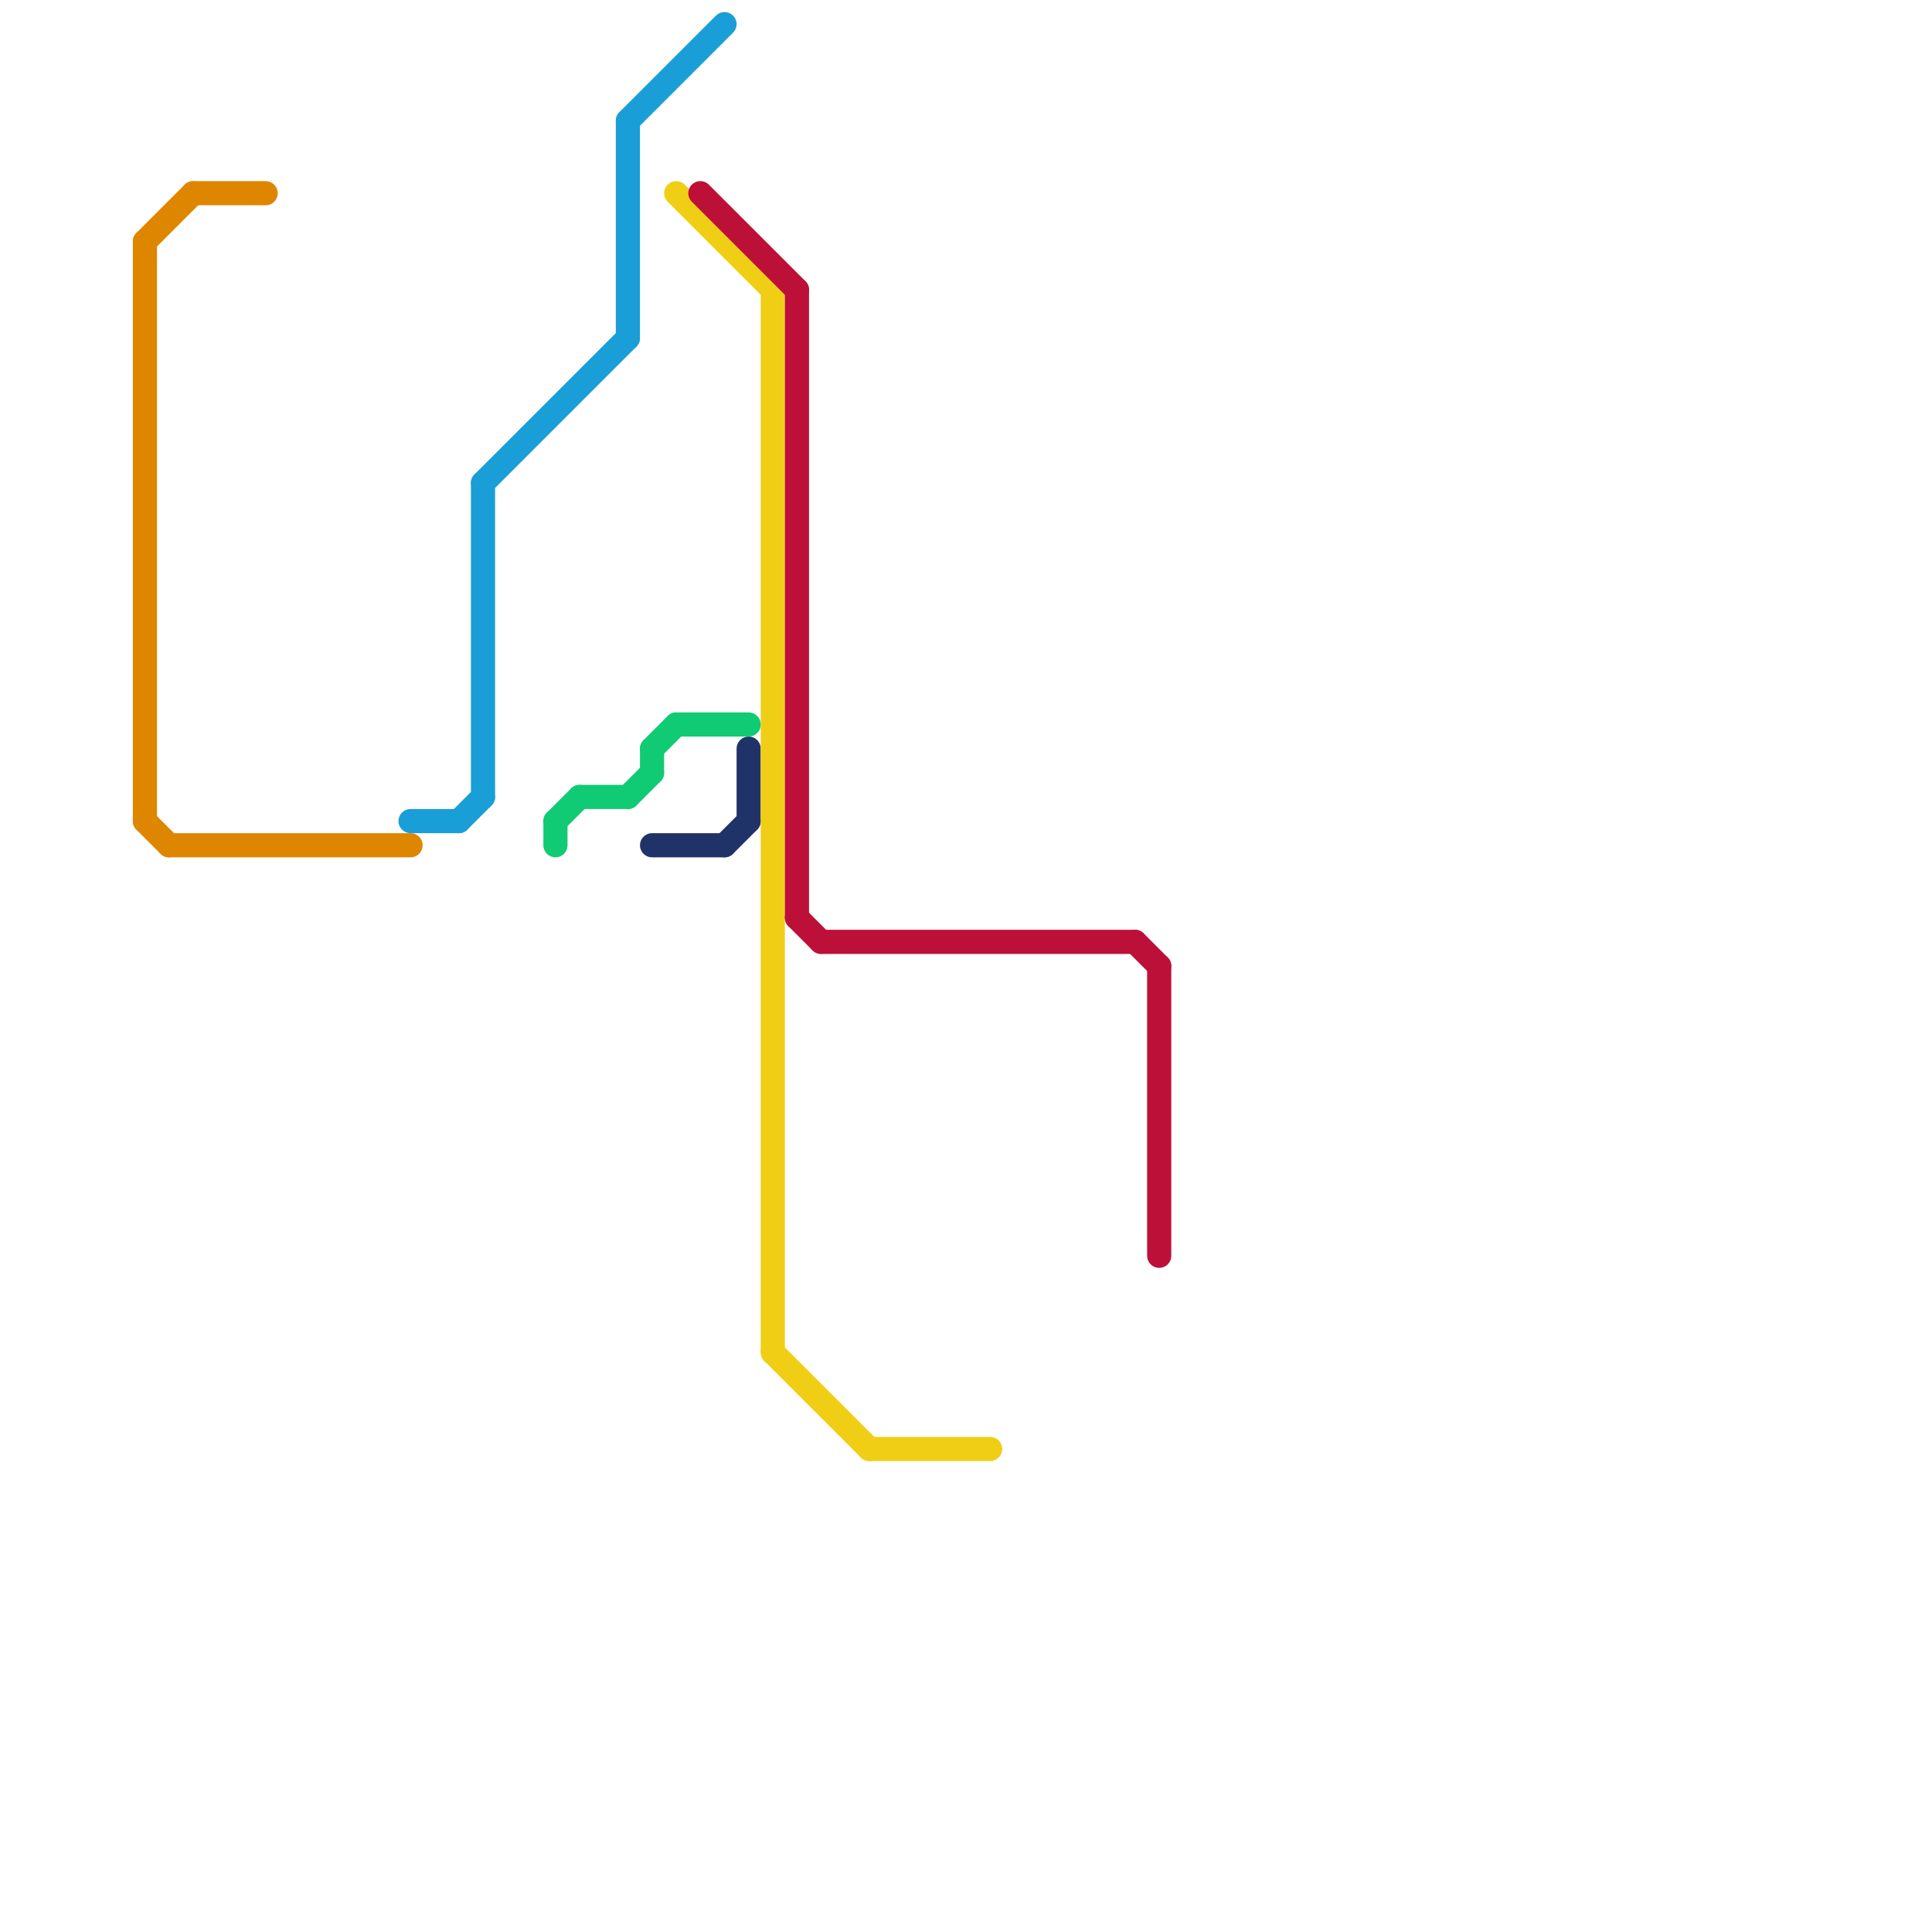 
<svg version="1.1" xmlns="http://www.w3.org/2000/svg" viewBox="0 0 80 80">
<style>text { font: 1px Helvetica; font-weight: 600; white-space: pre; dominant-baseline: central; } line { stroke-width: 1; fill: none; stroke-linecap: round; stroke-linejoin: round; } .c0 { stroke: #203369 } .c1 { stroke: #f0ce15 } .c2 { stroke: #bd1038 } .c3 { stroke: #df8600 } .c4 { stroke: #199ed7 } .c5 { stroke: #10cb74 } .w1 { stroke-width: 1; }</style><defs><g id="ct-xf"><circle r="0.5" fill="#fff" stroke="#000" stroke-width="0.2"/></g><g id="ct"><circle r="0.5" fill="#fff" stroke="#000" stroke-width="0.1"/></g></defs><line class="c0 " x1="27" y1="35" x2="30" y2="35"/><line class="c0 " x1="31" y1="31" x2="31" y2="34"/><line class="c0 " x1="30" y1="35" x2="31" y2="34"/><line class="c1 " x1="28" y1="8" x2="32" y2="12"/><line class="c1 " x1="32" y1="12" x2="32" y2="56"/><line class="c1 " x1="32" y1="56" x2="36" y2="60"/><line class="c1 " x1="36" y1="60" x2="41" y2="60"/><line class="c2 " x1="29" y1="8" x2="33" y2="12"/><line class="c2 " x1="47" y1="39" x2="48" y2="40"/><line class="c2 " x1="33" y1="38" x2="34" y2="39"/><line class="c2 " x1="34" y1="39" x2="47" y2="39"/><line class="c2 " x1="33" y1="12" x2="33" y2="38"/><line class="c2 " x1="48" y1="40" x2="48" y2="52"/><line class="c3 " x1="6" y1="10" x2="6" y2="34"/><line class="c3 " x1="6" y1="10" x2="8" y2="8"/><line class="c3 " x1="8" y1="8" x2="11" y2="8"/><line class="c3 " x1="6" y1="34" x2="7" y2="35"/><line class="c3 " x1="7" y1="35" x2="17" y2="35"/><line class="c4 " x1="26" y1="5" x2="30" y2="1"/><line class="c4 " x1="26" y1="5" x2="26" y2="14"/><line class="c4 " x1="17" y1="34" x2="19" y2="34"/><line class="c4 " x1="20" y1="20" x2="26" y2="14"/><line class="c4 " x1="20" y1="20" x2="20" y2="33"/><line class="c4 " x1="19" y1="34" x2="20" y2="33"/><line class="c5 " x1="23" y1="34" x2="24" y2="33"/><line class="c5 " x1="26" y1="33" x2="27" y2="32"/><line class="c5 " x1="27" y1="31" x2="28" y2="30"/><line class="c5 " x1="24" y1="33" x2="26" y2="33"/><line class="c5 " x1="28" y1="30" x2="31" y2="30"/><line class="c5 " x1="27" y1="31" x2="27" y2="32"/><line class="c5 " x1="23" y1="34" x2="23" y2="35"/>
</svg>
